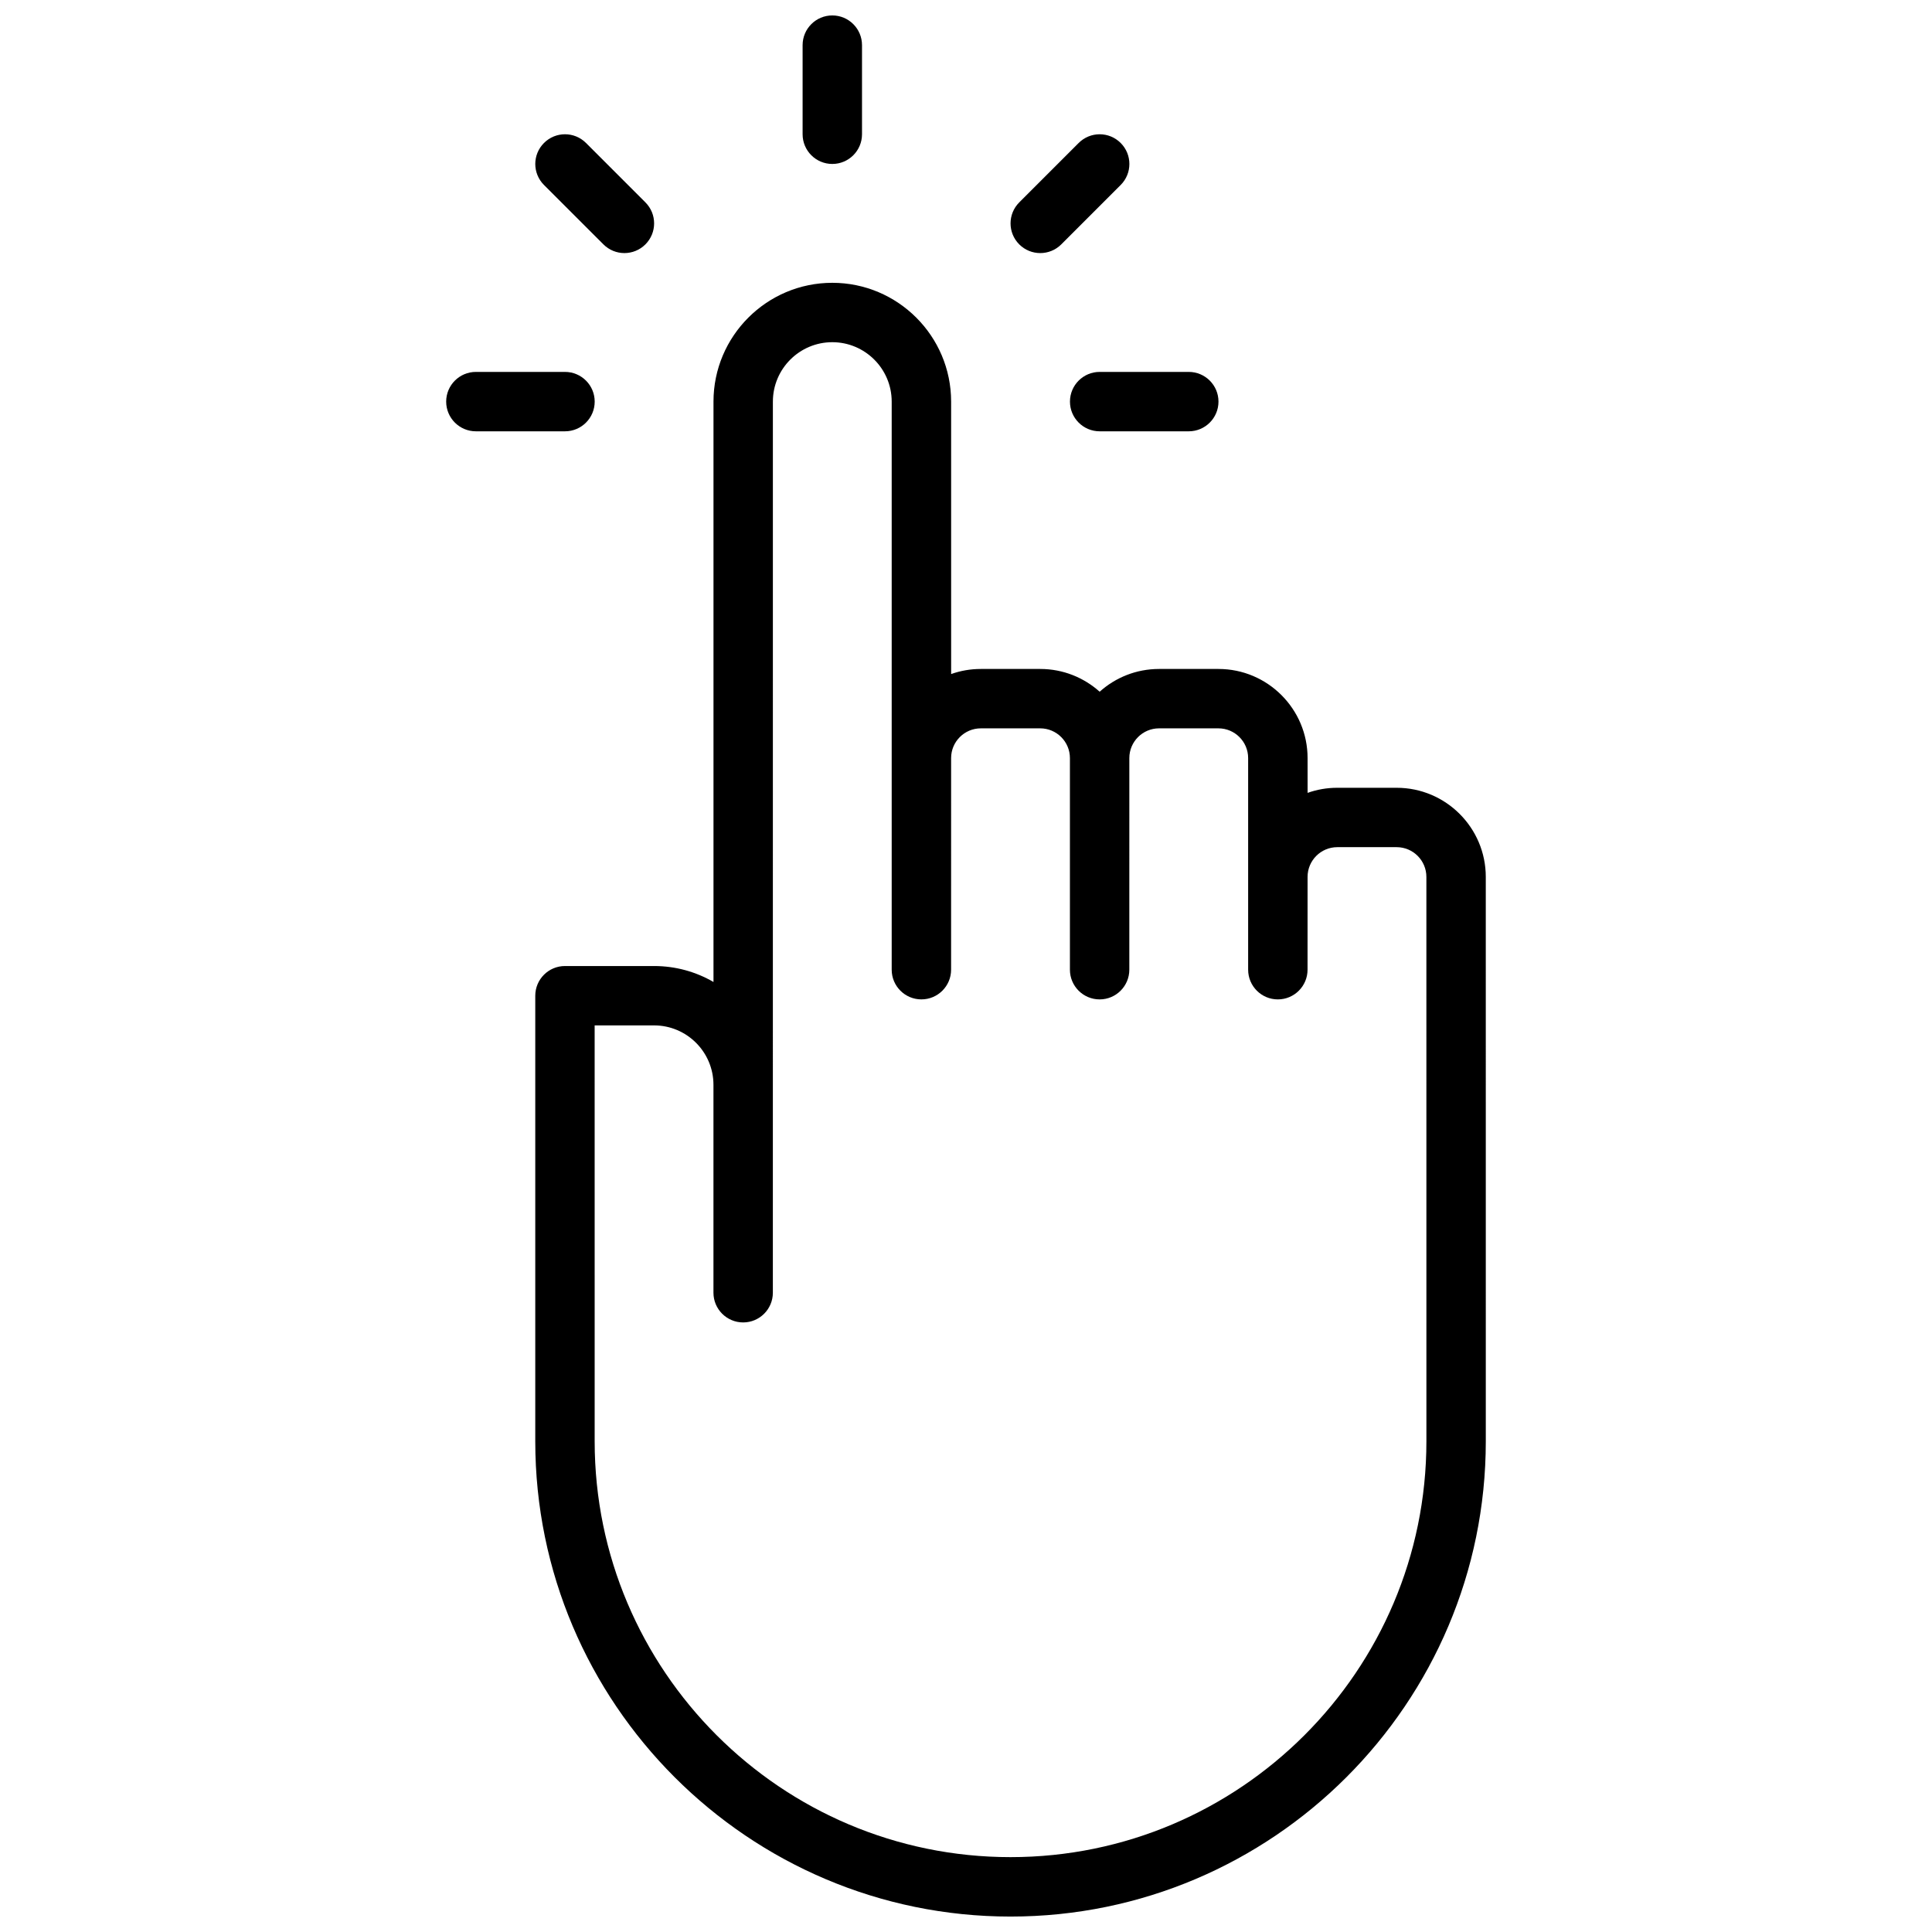 <?xml version="1.0" encoding="UTF-8"?>
<!-- The Best Svg Icon site in the world: iconSvg.co, Visit us! https://iconsvg.co -->
<svg width="800px" height="800px" version="1.1" viewBox="144 144 512 512" xmlns="http://www.w3.org/2000/svg">
 <defs>
  <clipPath id="b">
   <path d="m356 148.09h17v39.906h-17z"/>
  </clipPath>
  <clipPath id="a">
   <path d="m285 218h253v433.9h-253z"/>
  </clipPath>
 </defs>
 <path d="m427.55 250.43c0 4.344 3.527 7.871 7.871 7.871h23.617c4.344 0 7.871-3.527 7.871-7.871s-3.527-7.871-7.871-7.871h-23.617c-4.344 0-7.871 3.527-7.871 7.871z"/>
 <g clip-path="url(#b)">
  <path d="m364.57 187.45c4.344 0 7.871-3.527 7.871-7.871v-23.617c0-4.344-3.527-7.871-7.871-7.871s-7.871 3.527-7.871 7.871v23.617c0 4.344 3.527 7.871 7.871 7.871z"/>
 </g>
 <path d="m419.68 211.07c2.016 0 4.031-0.77 5.566-2.305l15.742-15.742c3.078-3.078 3.078-8.055 0-11.133s-8.055-3.078-11.133 0l-15.742 15.742c-3.078 3.078-3.078 8.055 0 11.133 1.535 1.531 3.551 2.305 5.566 2.305z"/>
 <path d="m301.6 250.43c0-4.344-3.527-7.871-7.871-7.871h-23.617c-4.344 0-7.871 3.527-7.871 7.871s3.527 7.871 7.871 7.871h23.617c4.344 0 7.871-3.523 7.871-7.871z"/>
 <path d="m303.91 208.76c1.535 1.535 3.547 2.309 5.562 2.309s4.031-0.77 5.566-2.305c3.078-3.078 3.078-8.055 0-11.133l-15.742-15.742c-3.078-3.078-8.055-3.078-11.133 0s-3.078 8.055 0 11.133z"/>
 <g clip-path="url(#a)">
  <path d="m514.14 352.77h-15.742c-2.762 0-5.406 0.473-7.871 1.348l-0.004-9.219c0-13.02-10.598-23.617-23.617-23.617h-15.742c-6.047 0-11.562 2.281-15.742 6.031-4.184-3.746-9.703-6.031-15.746-6.031h-15.742c-2.762 0-5.406 0.473-7.871 1.348l-0.004-72.195c0-17.367-14.121-31.488-31.488-31.488-17.367 0-31.488 14.121-31.488 31.488v153.8c-4.637-2.691-10.012-4.227-15.742-4.227h-23.617c-4.344 0-7.871 3.527-7.871 7.871v118.08c0 69.445 56.504 125.95 125.95 125.95 69.445 0 125.95-56.504 125.95-125.95l-0.004-149.57c0-13.02-10.594-23.617-23.613-23.617zm7.871 173.18c0 60.773-49.438 110.21-110.21 110.21-60.773 0-110.21-49.438-110.21-110.21l-0.004-110.21h15.742c8.684 0 15.742 7.062 15.742 15.742v55.105c0 4.344 3.527 7.871 7.871 7.871s7.871-3.527 7.871-7.871l0.008-236.16c0-8.684 7.062-15.742 15.742-15.742 8.684 0 15.742 7.062 15.742 15.742v150.55c0 4.344 3.527 7.871 7.871 7.871s7.871-3.527 7.871-7.871l0.004-56.086c0-4.336 3.535-7.871 7.871-7.871h15.742c4.336 0 7.871 3.535 7.871 7.871v56.09c0 4.344 3.527 7.871 7.871 7.871s7.871-3.527 7.871-7.871l0.004-56.09c0-4.336 3.535-7.871 7.871-7.871h15.742c4.336 0 7.871 3.535 7.871 7.871v56.09c0 4.344 3.527 7.871 7.871 7.871s7.871-3.527 7.871-7.871l0.008-24.602c0-4.336 3.535-7.871 7.871-7.871h15.742c4.336 0 7.871 3.535 7.871 7.871z"/>
 </g>
</svg>